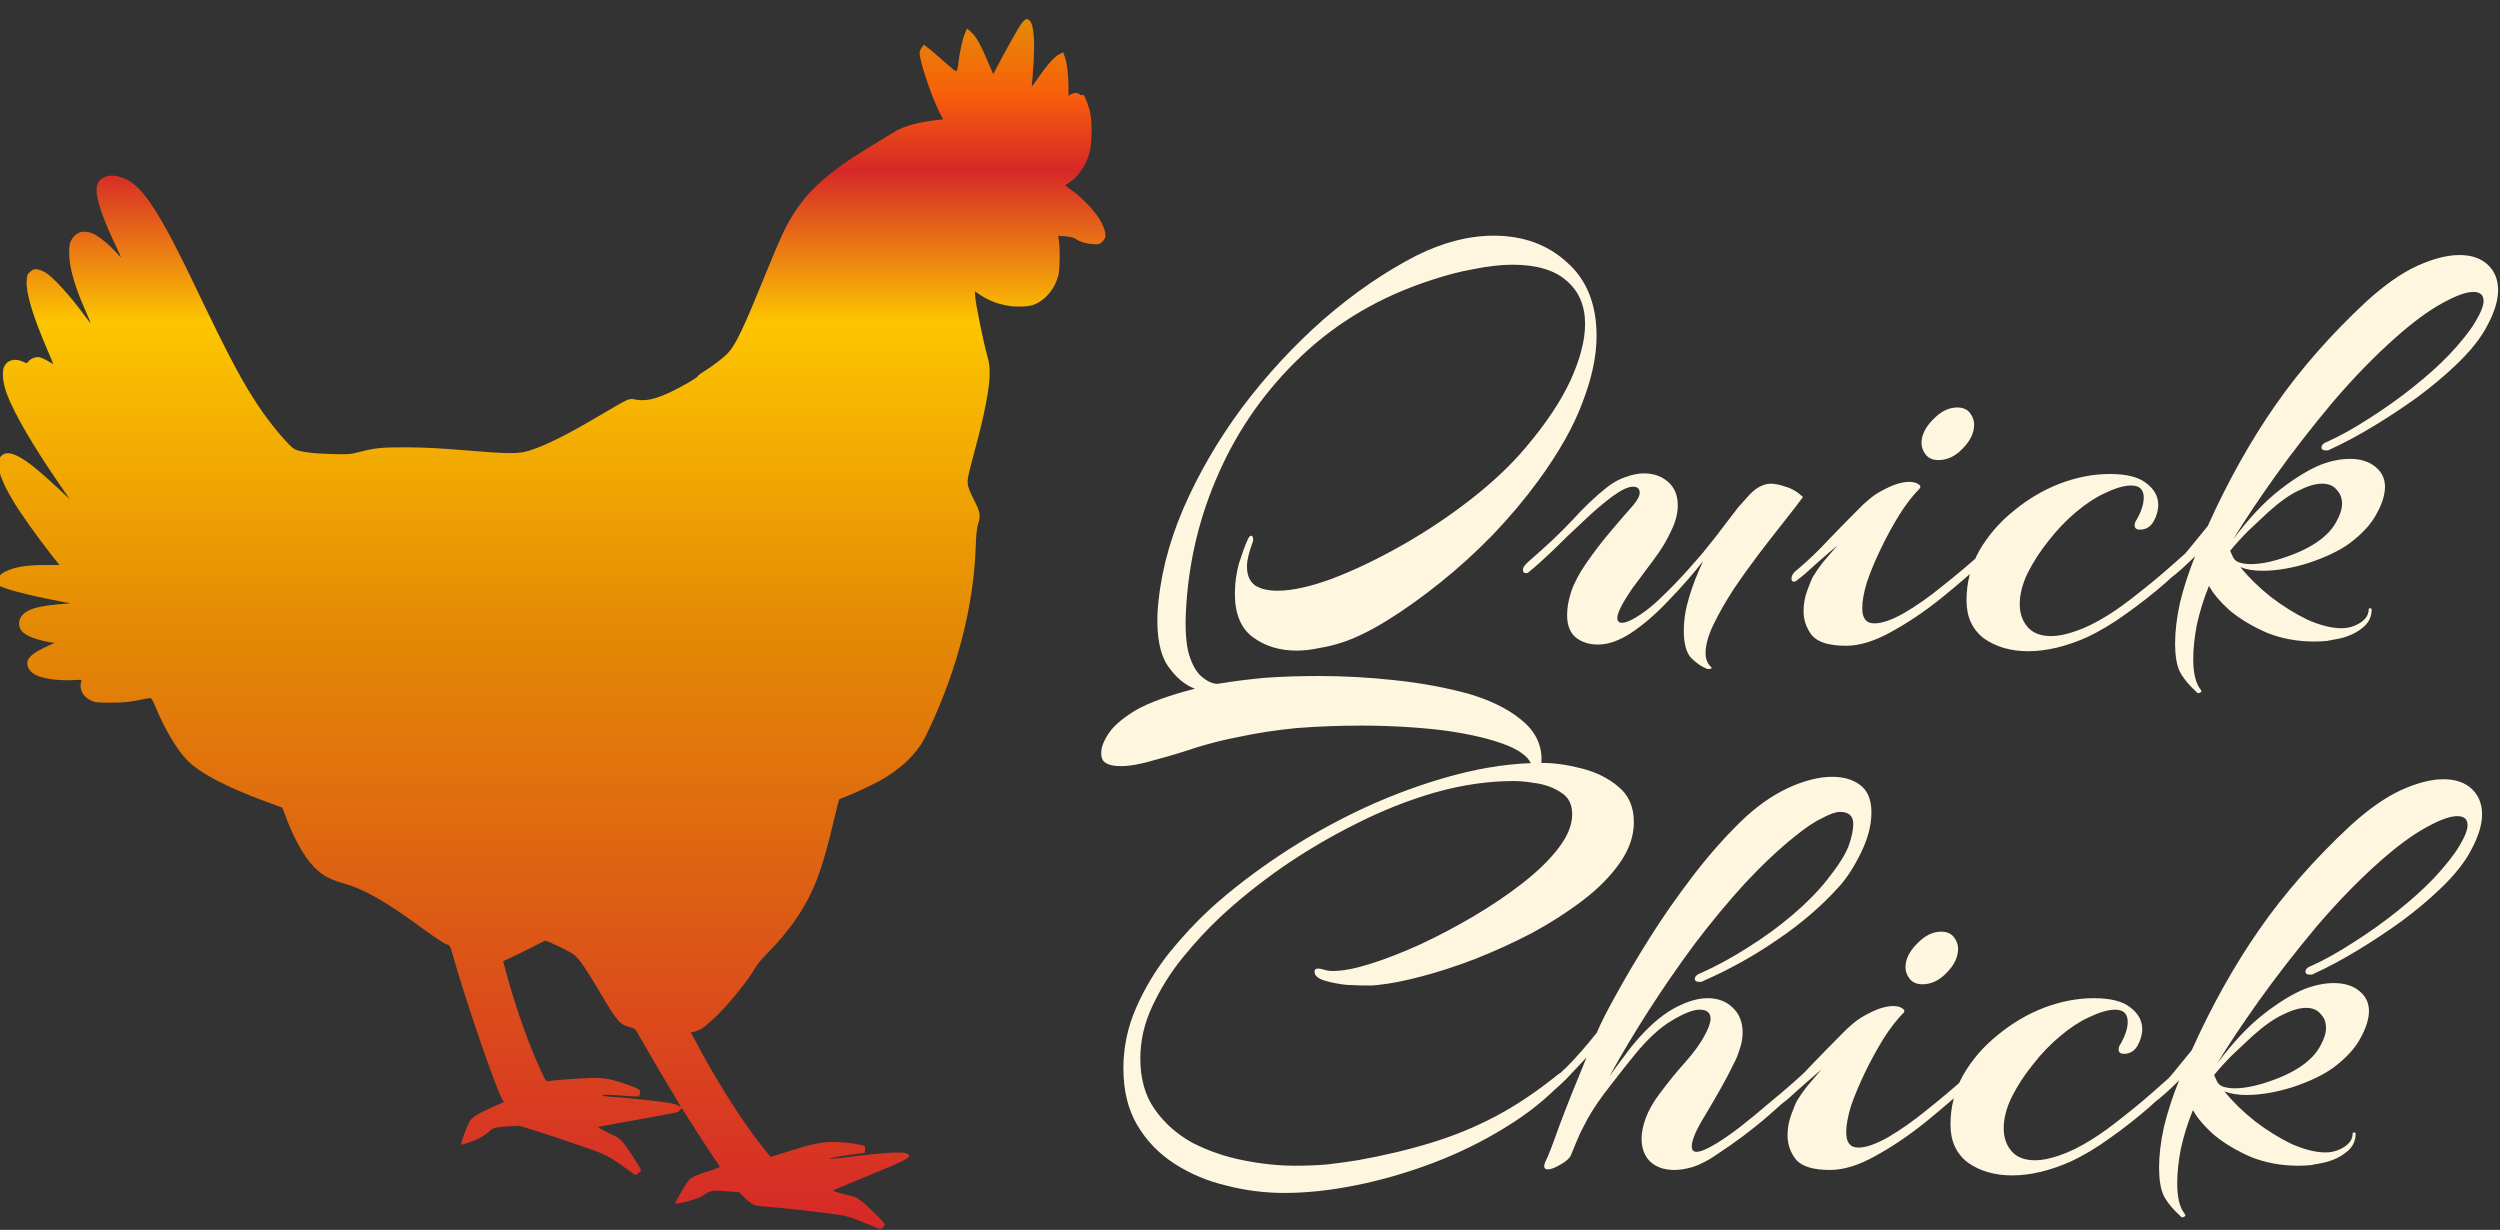 <svg width="124" height="61" viewBox="0 0 124 61" fill="none" xmlns="http://www.w3.org/2000/svg">
<rect x="0" y="0" width="124" height="61" fill="#333333" stroke="none"/>
<path d="M50.583 1.288C50.461 1.476 50.11 2.09 49.809 2.653L49.264 3.676L48.974 3.005C48.623 2.175 48.414 1.814 48.165 1.588L47.971 1.415L47.864 1.645C47.752 1.879 47.584 2.649 47.523 3.212C47.498 3.432 47.462 3.531 47.416 3.531C47.38 3.531 47.121 3.32 46.841 3.066C46.556 2.813 46.214 2.517 46.077 2.409L45.827 2.217L45.721 2.353C45.659 2.428 45.614 2.55 45.614 2.625C45.619 3.095 46.27 4.99 46.683 5.741L46.785 5.919L46.54 5.947C45.512 6.065 44.845 6.248 44.351 6.548C42.574 7.623 42.126 7.909 41.581 8.312C40.506 9.11 39.865 9.781 39.305 10.696C38.918 11.325 38.668 11.878 37.95 13.647C36.881 16.28 36.494 17.096 36.112 17.504C35.903 17.734 35.328 18.171 34.91 18.429C34.747 18.527 34.615 18.631 34.615 18.659C34.615 18.687 34.37 18.851 34.07 19.02C32.792 19.742 32.12 19.949 31.468 19.808C31.198 19.752 31.163 19.771 29.727 20.62C28.102 21.577 27.109 22.075 26.264 22.347C25.75 22.516 25.241 22.516 23.209 22.347C21.864 22.234 21.096 22.192 20.204 22.187C18.926 22.183 18.606 22.215 17.786 22.427C17.353 22.539 17.287 22.544 16.411 22.52C15.515 22.497 14.889 22.412 14.629 22.29C14.395 22.173 13.631 21.296 13.06 20.489C12.123 19.156 11.421 17.847 9.705 14.253C8.086 10.851 7.22 9.467 6.42 8.979C5.687 8.533 4.908 8.664 4.801 9.255C4.72 9.687 5.02 10.654 5.647 11.982C5.84 12.395 5.998 12.742 5.998 12.756C5.998 12.77 5.886 12.657 5.748 12.507C5.407 12.122 4.908 11.719 4.628 11.592C4.17 11.386 3.768 11.498 3.544 11.897C3.452 12.061 3.432 12.169 3.432 12.563C3.432 13.248 3.701 14.201 4.236 15.402C4.389 15.749 4.511 16.036 4.506 16.045C4.501 16.05 4.358 15.871 4.195 15.646C3.452 14.633 2.627 13.736 2.225 13.497C2.123 13.441 1.96 13.375 1.858 13.361C1.71 13.333 1.654 13.352 1.512 13.469C1.359 13.596 1.344 13.638 1.323 13.919C1.283 14.53 1.614 15.637 2.352 17.359C2.51 17.725 2.637 18.035 2.637 18.049C2.637 18.058 2.52 17.997 2.383 17.913C2.24 17.823 2.046 17.739 1.955 17.72C1.761 17.687 1.517 17.786 1.4 17.936C1.329 18.03 1.329 18.03 1.135 17.936C0.753 17.758 0.371 17.852 0.213 18.166C0.081 18.415 0.142 19.025 0.346 19.555C0.733 20.568 1.649 22.136 3.009 24.106L3.462 24.763L2.754 24.102C1.227 22.671 0.443 22.234 0.071 22.605C-0.26 22.933 -0.041 23.721 0.712 24.946C1.048 25.5 1.884 26.668 2.474 27.424L2.943 28.024H2.215C1.374 28.029 0.835 28.104 0.402 28.287C-0.097 28.489 -0.311 28.827 -0.072 29.024C0.132 29.193 1.344 29.512 2.932 29.817L3.508 29.925L2.836 29.981C1.527 30.089 0.957 30.38 0.947 30.938C0.942 31.276 1.216 31.515 1.822 31.698C2.031 31.764 2.316 31.834 2.454 31.853L2.703 31.886L2.23 32.106C1.507 32.454 1.278 32.702 1.374 33.04C1.486 33.416 1.884 33.613 2.698 33.707C2.958 33.735 3.375 33.749 3.62 33.735C4.058 33.707 4.068 33.711 4.032 33.805C3.91 34.171 4.104 34.556 4.506 34.739C4.73 34.842 4.811 34.852 5.514 34.852C6.125 34.847 6.385 34.823 6.813 34.739C7.108 34.678 7.388 34.626 7.439 34.622C7.51 34.617 7.576 34.725 7.734 35.109C8.162 36.151 8.758 37.151 9.267 37.69C9.873 38.324 11.187 39.023 13.147 39.745L14.002 40.06L14.226 40.642C14.476 41.313 14.858 42.059 15.179 42.514C15.698 43.241 16.136 43.556 16.961 43.79C18.117 44.123 19.033 44.644 21.096 46.15C21.544 46.479 22.002 46.779 22.114 46.821C22.318 46.892 22.328 46.906 22.419 47.23C23.026 49.425 24.538 53.85 24.92 54.545L24.991 54.667L24.405 54.925C23.601 55.281 23.377 55.436 23.255 55.699C23.076 56.079 22.837 56.741 22.868 56.769C22.908 56.806 23.423 56.623 23.784 56.45C23.947 56.37 24.146 56.229 24.232 56.145C24.421 55.948 24.558 55.906 25.22 55.868L25.739 55.835L26.473 56.06C26.875 56.182 27.827 56.497 28.581 56.755C30.032 57.247 30.108 57.285 31.015 57.928L31.519 58.284L31.667 58.181C31.753 58.125 31.804 58.054 31.789 58.017C31.718 57.848 31.117 56.924 30.933 56.703C30.776 56.511 30.638 56.407 30.343 56.271C30.129 56.168 29.89 56.046 29.808 55.995L29.655 55.901L29.783 55.877C30.098 55.807 30.495 55.736 31.967 55.474C32.843 55.319 33.581 55.178 33.612 55.159C33.647 55.141 33.703 55.089 33.744 55.037C33.81 54.948 33.815 54.948 33.866 55.033C34.004 55.277 35.18 57.097 35.414 57.435C35.562 57.651 35.689 57.848 35.7 57.871C35.705 57.895 35.475 57.989 35.19 58.078C34.574 58.266 34.325 58.378 34.172 58.533C34.055 58.65 33.495 59.603 33.495 59.687C33.495 59.72 33.622 59.706 33.866 59.645C34.523 59.481 34.717 59.41 34.941 59.251C35.236 59.045 35.368 59.026 36.071 59.087L36.672 59.138L36.937 59.41C37.09 59.561 37.283 59.715 37.375 59.753C37.466 59.795 37.762 59.842 38.026 59.856C38.587 59.894 39.819 60.025 41.092 60.185C42.019 60.302 42.029 60.302 43.358 60.846C43.668 60.973 43.679 60.978 43.781 60.893C43.837 60.846 43.882 60.771 43.882 60.729C43.882 60.621 42.798 59.58 42.538 59.443C42.426 59.382 42.248 59.317 42.151 59.298C42.054 59.279 41.82 59.223 41.627 59.166C41.346 59.087 41.301 59.059 41.372 59.021C41.423 58.993 42.243 58.65 43.195 58.261C45.028 57.51 45.242 57.388 45.023 57.233C44.84 57.107 43.908 57.154 41.978 57.402C41.565 57.454 41.199 57.487 41.163 57.477C41.087 57.449 41.596 57.351 42.304 57.257L42.889 57.182L42.905 57.008C42.92 56.849 42.91 56.839 42.726 56.792C42.344 56.703 41.759 56.642 41.285 56.642C40.725 56.642 40.267 56.741 39.03 57.13L38.225 57.383L37.914 57.003C36.947 55.812 35.715 53.902 34.696 52.011L34.264 51.204L34.401 51.18C34.691 51.124 34.915 50.979 35.404 50.523C36.081 49.904 37.146 48.59 37.512 47.924C37.573 47.816 37.782 47.567 37.981 47.366C39.223 46.117 40.028 44.921 40.542 43.56C40.807 42.856 41.026 42.092 41.367 40.66C41.494 40.126 41.606 39.675 41.621 39.656C41.632 39.638 41.774 39.577 41.932 39.52C42.416 39.342 43.475 38.835 43.872 38.591C44.442 38.239 44.931 37.845 45.257 37.47C45.649 37.024 45.761 36.841 46.108 36.109C47.498 33.148 48.297 30.014 48.394 27.156C48.419 26.471 48.45 26.194 48.521 25.96C48.648 25.57 48.623 25.411 48.307 24.787C47.915 23.998 47.915 23.994 48.185 22.966C48.552 21.587 48.654 21.192 48.791 20.554C49.112 19.086 49.168 18.297 48.984 17.701C48.786 17.04 48.363 14.947 48.363 14.614V14.454L48.608 14.623C49.214 15.031 49.962 15.238 50.695 15.205C51.042 15.191 51.194 15.158 51.393 15.064C51.912 14.816 52.33 14.29 52.493 13.666C52.569 13.385 52.584 12.451 52.529 11.986L52.488 11.695L52.859 11.723C53.104 11.747 53.267 11.784 53.353 11.845C53.562 11.996 53.817 12.075 54.178 12.104C54.504 12.132 54.525 12.127 54.672 11.986C54.789 11.878 54.83 11.799 54.83 11.677C54.83 11.114 54.143 10.18 53.216 9.481L52.829 9.194L52.977 9.096C53.476 8.777 53.832 8.275 54.026 7.618C54.173 7.125 54.183 5.966 54.046 5.478C53.883 4.915 53.761 4.648 53.684 4.704C53.639 4.737 53.603 4.732 53.557 4.681C53.476 4.591 53.252 4.591 53.109 4.685L52.997 4.756V4.296C52.997 3.719 52.921 3.113 52.814 2.818L52.732 2.592L52.529 2.696C52.294 2.818 51.902 3.259 51.454 3.916C51.169 4.329 51.154 4.343 51.184 4.164C51.2 4.061 51.235 3.573 51.266 3.085C51.352 1.715 51.23 0.95 50.935 0.95C50.843 0.95 50.762 1.025 50.583 1.288ZM27.71 46.939C28.051 47.098 28.403 47.291 28.499 47.375C28.744 47.581 29.116 48.13 29.752 49.21C30.602 50.66 30.735 50.81 31.224 50.941C31.488 51.011 31.504 51.026 31.687 51.354C32.074 52.039 33.067 53.728 33.423 54.31C33.627 54.643 33.78 54.911 33.764 54.911C33.744 54.911 33.693 54.878 33.647 54.84C33.596 54.798 33.377 54.737 33.159 54.7C32.675 54.62 31.076 54.451 30.404 54.409C30.144 54.395 29.915 54.362 29.9 54.338C29.864 54.287 30.19 54.291 30.994 54.352C31.366 54.38 31.677 54.395 31.692 54.385C31.702 54.371 31.728 54.301 31.743 54.216C31.773 54.08 31.758 54.066 31.529 53.958C31.392 53.892 31.03 53.761 30.72 53.667C30.271 53.526 30.063 53.484 29.676 53.465C29.253 53.447 27.603 53.555 27.221 53.625C27.099 53.648 27.074 53.625 26.977 53.423C26.356 52.152 25.683 50.308 25.174 48.482L24.955 47.68L25.673 47.337C26.065 47.145 26.529 46.92 26.697 46.826C26.865 46.737 27.023 46.657 27.048 46.657C27.074 46.652 27.374 46.784 27.71 46.939Z" fill="url(#paint0_linear_810_8)"/>
<path d="M63.7 59.17C62.74 59.17 61.79 59.05 60.85 58.81C59.91 58.59 59.05 58.23 58.27 57.73C57.49 57.23 56.87 56.59 56.41 55.81C55.95 55.03 55.72 54.09 55.72 52.99C55.72 51.95 55.93 50.95 56.35 49.99C56.77 49.03 57.31 48.13 57.97 47.29C58.65 46.45 59.35 45.7 60.07 45.04C61.09 44.12 62.25 43.23 63.55 42.37C64.85 41.51 66.23 40.74 67.69 40.06C69.17 39.38 70.66 38.84 72.16 38.44C73.66 38.04 75.1 37.84 76.48 37.84C77.08 37.84 77.73 37.93 78.43 38.11C79.15 38.29 79.76 38.59 80.26 39.01C80.78 39.43 81.04 40.02 81.04 40.78C81.04 41.46 80.81 42.13 80.35 42.79C79.89 43.45 79.28 44.07 78.52 44.65C77.76 45.23 76.92 45.77 76 46.27C75.08 46.75 74.14 47.18 73.18 47.56C72.24 47.92 71.35 48.21 70.51 48.43C69.67 48.65 68.96 48.79 68.38 48.85C68.24 48.87 68.1 48.88 67.96 48.88C67.82 48.88 67.68 48.88 67.54 48.88C67.42 48.88 67.17 48.87 66.79 48.85C66.41 48.81 66.05 48.74 65.71 48.64C65.37 48.54 65.2 48.39 65.2 48.19C65.2 48.09 65.26 48.04 65.38 48.04C65.46 48.04 65.56 48.06 65.68 48.1C65.8 48.14 65.95 48.16 66.13 48.16C66.61 48.16 67.23 48.04 67.99 47.8C68.75 47.56 69.57 47.24 70.45 46.84C71.35 46.42 72.24 45.95 73.12 45.43C74 44.91 74.81 44.36 75.55 43.78C76.29 43.2 76.88 42.62 77.32 42.04C77.76 41.46 77.98 40.91 77.98 40.39C77.98 39.91 77.81 39.56 77.47 39.34C77.13 39.1 76.73 38.94 76.27 38.86C75.81 38.78 75.41 38.74 75.07 38.74C73.81 38.74 72.51 38.93 71.17 39.31C69.85 39.69 68.54 40.21 67.24 40.87C65.96 41.51 64.74 42.23 63.58 43.03C62.44 43.83 61.42 44.65 60.52 45.49C59.9 46.07 59.28 46.74 58.66 47.5C58.06 48.24 57.56 49.04 57.16 49.9C56.76 50.74 56.56 51.61 56.56 52.51C56.56 53.51 56.8 54.35 57.28 55.03C57.76 55.71 58.38 56.26 59.14 56.68C59.92 57.08 60.76 57.37 61.66 57.55C62.56 57.73 63.42 57.82 64.24 57.82C64.76 57.82 65.28 57.8 65.8 57.76C66.32 57.7 66.83 57.63 67.33 57.55C68.67 57.31 69.89 57.02 70.99 56.68C72.11 56.34 73.18 55.9 74.2 55.36C75.22 54.82 76.26 54.12 77.32 53.26C77.4 53.22 77.45 53.2 77.47 53.2C77.57 53.2 77.62 53.26 77.62 53.38C77.62 53.44 77.58 53.53 77.5 53.65C76.72 54.49 75.77 55.25 74.65 55.93C73.55 56.61 72.37 57.19 71.11 57.67C69.85 58.15 68.58 58.52 67.3 58.78C66.02 59.04 64.82 59.17 63.7 59.17ZM83.043 58.03C82.543 58.03 82.142 57.89 81.843 57.61C81.562 57.33 81.422 56.95 81.422 56.47C81.422 56.17 81.493 55.83 81.632 55.45C81.772 55.07 81.993 54.68 82.293 54.28C82.752 53.66 83.192 53.12 83.612 52.66C84.032 52.18 84.343 51.75 84.543 51.37C84.743 51.01 84.843 50.73 84.843 50.53C84.843 50.23 84.662 50.08 84.302 50.08C83.983 50.08 83.522 50.26 82.922 50.62C82.343 50.96 81.733 51.52 81.093 52.3C80.733 52.74 80.323 53.26 79.862 53.86C79.403 54.44 79.032 54.98 78.752 55.48C78.632 55.7 78.513 55.93 78.392 56.17C78.293 56.39 78.132 56.77 77.912 57.31C77.853 57.45 77.683 57.6 77.403 57.76C77.142 57.92 76.933 58 76.772 58C76.653 58 76.593 57.95 76.593 57.85C76.593 57.77 76.623 57.67 76.683 57.55C76.782 57.37 77.002 56.8 77.343 55.84C77.703 54.88 78.153 53.75 78.692 52.45C78.392 52.77 78.062 53.12 77.703 53.5C77.343 53.86 76.942 54.21 76.502 54.55C76.422 54.63 76.332 54.67 76.233 54.67C76.112 54.67 76.052 54.62 76.052 54.52C76.052 54.44 76.142 54.33 76.323 54.19C76.782 53.79 77.243 53.37 77.703 52.93C78.162 52.47 78.662 51.9 79.203 51.22C79.382 50.78 79.703 50.15 80.162 49.33C80.623 48.49 81.172 47.56 81.812 46.54C82.453 45.52 83.162 44.5 83.942 43.48C84.722 42.46 85.522 41.55 86.343 40.75C87.082 40.03 87.853 39.48 88.653 39.1C89.472 38.72 90.213 38.53 90.873 38.53C91.453 38.53 91.922 38.67 92.282 38.95C92.642 39.23 92.823 39.68 92.823 40.3C92.823 40.92 92.653 41.58 92.312 42.28C91.972 42.98 91.612 43.54 91.233 43.96C90.373 44.92 89.353 45.8 88.172 46.6C87.013 47.4 85.793 48.08 84.513 48.64C84.472 48.66 84.433 48.68 84.392 48.7C84.353 48.7 84.312 48.7 84.272 48.7C84.132 48.7 84.062 48.65 84.062 48.55C84.062 48.43 84.172 48.33 84.392 48.25C85.153 47.91 85.922 47.49 86.703 46.99C87.502 46.49 88.243 45.95 88.922 45.37C89.603 44.79 90.172 44.21 90.632 43.63C91.172 42.95 91.522 42.4 91.683 41.98C91.843 41.54 91.922 41.17 91.922 40.87C91.922 40.47 91.703 40.27 91.263 40.27C91.062 40.27 90.772 40.37 90.392 40.57C90.013 40.75 89.562 41.05 89.043 41.47C88.243 42.11 87.412 42.89 86.552 43.81C85.713 44.73 84.882 45.73 84.062 46.81C83.263 47.89 82.502 48.99 81.782 50.11C81.062 51.23 80.412 52.32 79.832 53.38C80.073 53.04 80.323 52.7 80.582 52.36C80.843 52 81.103 51.68 81.362 51.4C81.963 50.74 82.552 50.26 83.132 49.96C83.713 49.66 84.233 49.51 84.692 49.51C85.213 49.51 85.632 49.67 85.953 49.99C86.272 50.29 86.433 50.7 86.433 51.22C86.433 51.5 86.382 51.78 86.282 52.06C86.203 52.32 86.103 52.56 85.983 52.78C85.823 53.12 85.612 53.52 85.353 53.98C85.093 54.44 84.843 54.87 84.603 55.27C84.142 56.01 83.912 56.54 83.912 56.86C83.912 57.04 83.993 57.13 84.153 57.13C84.353 57.13 84.683 56.99 85.142 56.71C85.502 56.49 85.903 56.21 86.343 55.87C86.802 55.51 87.252 55.14 87.692 54.76C88.153 54.38 88.543 54.05 88.862 53.77C89.203 53.47 89.422 53.27 89.522 53.17C89.642 53.05 89.733 52.99 89.793 52.99C89.853 52.99 89.882 53.02 89.882 53.08C89.882 53.18 89.812 53.32 89.672 53.5C89.153 54.04 88.502 54.65 87.722 55.33C86.942 56.01 86.062 56.67 85.082 57.31C84.703 57.57 84.332 57.76 83.972 57.88C83.632 57.98 83.323 58.03 83.043 58.03ZM95.352 48.82C95.072 48.82 94.862 48.73 94.722 48.55C94.582 48.37 94.512 48.18 94.512 47.98C94.512 47.58 94.702 47.19 95.082 46.81C95.462 46.41 95.862 46.21 96.282 46.21C96.562 46.21 96.772 46.3 96.912 46.48C97.052 46.66 97.122 46.85 97.122 47.05C97.122 47.47 96.932 47.87 96.552 48.25C96.192 48.63 95.792 48.82 95.352 48.82ZM90.762 58.03C89.942 58.03 89.382 57.86 89.082 57.52C88.802 57.16 88.662 56.76 88.662 56.32C88.662 55.96 88.722 55.62 88.842 55.3C88.962 54.96 89.062 54.72 89.142 54.58C89.262 54.38 89.422 54.15 89.622 53.89C89.842 53.63 90.082 53.35 90.342 53.05C89.942 53.39 89.562 53.72 89.202 54.04C88.862 54.36 88.582 54.6 88.362 54.76C88.302 54.82 88.242 54.85 88.182 54.85C88.102 54.85 88.062 54.8 88.062 54.7C88.062 54.54 88.172 54.38 88.392 54.22C88.912 53.78 89.412 53.3 89.892 52.78C90.392 52.26 90.862 51.78 91.302 51.34C91.742 50.88 92.132 50.56 92.472 50.38C92.832 50.18 93.122 50.05 93.342 49.99C93.562 49.93 93.742 49.9 93.882 49.9C94.102 49.9 94.262 49.94 94.362 50.02C94.462 50.08 94.482 50.15 94.422 50.23C94.082 50.57 93.742 51.01 93.402 51.55C93.082 52.07 92.782 52.62 92.502 53.2C92.222 53.78 91.992 54.33 91.812 54.85C91.652 55.37 91.572 55.81 91.572 56.17C91.572 56.67 91.772 56.92 92.172 56.92C92.552 56.92 93.042 56.75 93.642 56.41C94.262 56.05 94.902 55.6 95.562 55.06C96.242 54.52 96.872 53.99 97.452 53.47C97.532 53.39 97.602 53.35 97.662 53.35C97.762 53.35 97.812 53.4 97.812 53.5C97.832 53.6 97.812 53.67 97.752 53.71C97.092 54.33 96.342 54.98 95.502 55.66C94.682 56.32 93.852 56.88 93.012 57.34C92.192 57.8 91.442 58.03 90.762 58.03ZM99.804 58.3C98.944 58.3 98.214 58.09 97.614 57.67C97.034 57.23 96.744 56.6 96.744 55.78C96.744 54.9 96.954 54.08 97.374 53.32C97.814 52.56 98.384 51.9 99.084 51.34C99.784 50.76 100.544 50.31 101.364 49.99C102.204 49.67 103.034 49.51 103.854 49.51C104.674 49.51 105.274 49.66 105.654 49.96C106.054 50.26 106.254 50.62 106.254 51.04C106.254 51.32 106.174 51.6 106.014 51.88C105.854 52.14 105.634 52.27 105.354 52.27C105.174 52.27 105.084 52.2 105.084 52.06C105.084 51.96 105.114 51.87 105.174 51.79C105.414 51.37 105.534 51 105.534 50.68C105.534 50.28 105.324 50.08 104.904 50.08C104.564 50.08 104.124 50.21 103.584 50.47C103.144 50.67 102.674 50.98 102.174 51.4C101.694 51.8 101.244 52.27 100.824 52.81C100.404 53.33 100.054 53.87 99.774 54.43C99.514 54.97 99.384 55.48 99.384 55.96C99.384 56.42 99.514 56.8 99.774 57.1C100.034 57.4 100.424 57.55 100.944 57.55C101.284 57.55 101.684 57.47 102.144 57.31C102.624 57.15 103.154 56.89 103.734 56.53C104.214 56.23 104.714 55.87 105.234 55.45C105.774 55.03 106.294 54.6 106.794 54.16C107.294 53.72 107.724 53.34 108.084 53.02C108.204 52.9 108.304 52.84 108.384 52.84C108.464 52.84 108.504 52.89 108.504 52.99C108.504 53.13 108.444 53.25 108.324 53.35C107.804 53.83 107.234 54.35 106.614 54.91C105.994 55.45 105.344 55.96 104.664 56.44C104.004 56.92 103.354 57.31 102.714 57.61C101.674 58.07 100.704 58.3 99.804 58.3ZM108.2 60.37C107.76 59.97 107.46 59.6 107.3 59.26C107.16 58.94 107.09 58.49 107.09 57.91C107.09 57.31 107.17 56.64 107.33 55.9C107.51 55.16 107.76 54.39 108.08 53.59C107.88 53.79 107.67 53.99 107.45 54.19C107.23 54.39 107.01 54.57 106.79 54.73C106.73 54.79 106.67 54.82 106.61 54.82C106.55 54.82 106.52 54.79 106.52 54.73C106.52 54.59 106.64 54.4 106.88 54.16C107.2 53.88 107.5 53.57 107.78 53.23C108.06 52.89 108.37 52.51 108.71 52.09C109.71 49.87 110.83 47.87 112.07 46.09C113.31 44.31 114.81 42.6 116.57 40.96C117.47 40.14 118.31 39.55 119.09 39.19C119.89 38.83 120.59 38.65 121.19 38.65C121.79 38.65 122.26 38.81 122.6 39.13C122.94 39.45 123.11 39.87 123.11 40.39C123.11 40.89 122.94 41.46 122.6 42.1C122.28 42.74 121.75 43.41 121.01 44.11C120.49 44.61 119.87 45.13 119.15 45.67C118.43 46.19 117.69 46.68 116.93 47.14C116.17 47.6 115.46 47.98 114.8 48.28C114.76 48.3 114.72 48.32 114.68 48.34C114.64 48.34 114.6 48.34 114.56 48.34C114.42 48.34 114.35 48.29 114.35 48.19C114.35 48.07 114.46 47.97 114.68 47.89C115.3 47.61 115.98 47.23 116.72 46.75C117.48 46.27 118.21 45.75 118.91 45.19C119.61 44.63 120.2 44.1 120.68 43.6C121.28 42.96 121.71 42.42 121.97 41.98C122.25 41.52 122.39 41.17 122.39 40.93C122.39 40.63 122.22 40.48 121.88 40.48C121.52 40.48 121 40.67 120.32 41.05C119.66 41.41 118.9 41.97 118.04 42.73C116.98 43.67 115.93 44.75 114.89 45.97C113.87 47.19 112.93 48.4 112.07 49.6C111.23 50.78 110.53 51.83 109.97 52.75C110.75 51.71 111.51 50.9 112.25 50.32C112.99 49.74 113.67 49.32 114.29 49.06C114.81 48.86 115.3 48.76 115.76 48.76C116.28 48.76 116.7 48.89 117.02 49.15C117.34 49.41 117.5 49.74 117.5 50.14C117.5 50.54 117.36 50.99 117.08 51.49C116.82 51.99 116.37 52.48 115.73 52.96C115.23 53.32 114.56 53.64 113.72 53.92C112.9 54.18 112.13 54.31 111.41 54.31C110.99 54.31 110.63 54.25 110.33 54.13C110.73 54.63 111.23 55.12 111.83 55.6C112.43 56.06 113.04 56.44 113.66 56.74C114.3 57.02 114.86 57.16 115.34 57.16C115.68 57.16 115.99 57.07 116.27 56.89C116.55 56.71 116.69 56.49 116.69 56.23C116.69 56.19 116.71 56.17 116.75 56.17C116.81 56.17 116.84 56.19 116.84 56.23C116.84 56.61 116.68 56.92 116.36 57.16C116.06 57.4 115.69 57.57 115.25 57.67C115.05 57.71 114.84 57.75 114.62 57.79C114.42 57.81 114.21 57.82 113.99 57.82C113.17 57.82 112.4 57.68 111.68 57.4C110.98 57.1 110.37 56.74 109.85 56.32C109.35 55.88 108.99 55.46 108.77 55.06C108.51 55.7 108.31 56.34 108.17 56.98C108.05 57.6 107.99 58.17 107.99 58.69C107.99 59.39 108.11 59.89 108.35 60.19C108.41 60.27 108.41 60.32 108.35 60.34C108.29 60.38 108.24 60.39 108.2 60.37ZM110.84 53.98C111.34 53.98 111.93 53.86 112.61 53.62C113.31 53.38 113.88 53.09 114.32 52.75C114.68 52.47 114.94 52.17 115.1 51.85C115.28 51.53 115.37 51.24 115.37 50.98C115.37 50.7 115.28 50.47 115.1 50.29C114.94 50.09 114.7 49.99 114.38 49.99C114.06 49.99 113.68 50.1 113.24 50.32C112.8 50.52 112.29 50.88 111.71 51.4C111.39 51.7 111.06 52.01 110.72 52.33C110.4 52.65 110.1 52.98 109.82 53.32C109.86 53.42 109.91 53.53 109.97 53.65C110.03 53.75 110.1 53.82 110.18 53.86C110.26 53.9 110.36 53.93 110.48 53.95C110.6 53.97 110.72 53.98 110.84 53.98Z" fill="#FFF6E0"/>
<path d="M76.04 38.81C75.92 38.81 75.89 38.71 75.95 38.51C75.99 38.39 76.01 38.29 76.01 38.21C76.01 37.73 75.6 37.32 74.78 36.98C73.98 36.66 72.93 36.41 71.63 36.23C70.33 36.07 68.94 35.99 67.46 35.99C66.42 35.99 65.38 36.03 64.34 36.11C63.3 36.21 62.32 36.36 61.4 36.56C60.76 36.68 60.08 36.85 59.36 37.07C58.64 37.31 57.94 37.52 57.26 37.7C56.6 37.9 56.04 38 55.58 38C55.26 38 55.02 37.95 54.86 37.85C54.7 37.77 54.62 37.6 54.62 37.34C54.62 37.06 54.75 36.73 55.01 36.35C55.25 35.99 55.7 35.61 56.36 35.21C57.04 34.83 58.01 34.48 59.27 34.16C58.77 33.98 58.32 33.6 57.92 33.02C57.54 32.46 57.37 31.6 57.41 30.44C57.51 28.74 57.93 27.02 58.67 25.28C59.43 23.52 60.41 21.83 61.61 20.21C62.83 18.59 64.18 17.13 65.66 15.83C67.16 14.53 68.69 13.48 70.25 12.68C71.57 12.02 72.85 11.69 74.09 11.69C75.55 11.69 76.76 12.13 77.72 13.01C78.7 13.87 79.19 15.09 79.19 16.67C79.19 17.65 78.96 18.74 78.5 19.94C78.06 21.14 77.32 22.45 76.28 23.87C75.62 24.77 74.87 25.66 74.03 26.54C73.19 27.4 72.32 28.19 71.42 28.91C70.52 29.63 69.65 30.25 68.81 30.77C67.97 31.29 67.21 31.66 66.53 31.88C66.15 32 65.77 32.09 65.39 32.15C65.03 32.23 64.67 32.27 64.31 32.27C63.47 32.27 62.75 32.05 62.15 31.61C61.55 31.17 61.25 30.45 61.25 29.45C61.25 28.93 61.32 28.42 61.46 27.92C61.62 27.42 61.76 27.04 61.88 26.78C61.94 26.64 62 26.57 62.06 26.57C62.1 26.57 62.13 26.61 62.15 26.69C62.17 26.75 62.16 26.83 62.12 26.93C61.94 27.41 61.85 27.8 61.85 28.1C61.85 28.52 61.98 28.83 62.24 29.03C62.52 29.21 62.89 29.3 63.35 29.3C64.09 29.3 65 29.1 66.08 28.7C67.18 28.28 68.33 27.73 69.53 27.05C70.73 26.37 71.87 25.61 72.95 24.77C74.05 23.91 74.96 23.05 75.68 22.19C76.68 21.01 77.42 19.9 77.9 18.86C78.38 17.8 78.62 16.87 78.62 16.07C78.62 15.17 78.32 14.46 77.72 13.94C77.12 13.4 76.22 13.13 75.02 13.13C74.46 13.13 73.83 13.2 73.13 13.34C72.43 13.46 71.67 13.66 70.85 13.94C68.43 14.74 66.34 15.97 64.58 17.63C62.82 19.29 61.45 21.22 60.47 23.42C59.49 25.6 58.94 27.91 58.82 30.35C58.78 31.25 58.83 31.95 58.97 32.45C59.13 32.97 59.34 33.34 59.6 33.56C59.86 33.78 60.11 33.9 60.35 33.92L60.59 33.89C61.17 33.79 61.88 33.7 62.72 33.62C63.56 33.56 64.46 33.53 65.42 33.53C66.66 33.53 67.92 33.6 69.2 33.74C70.5 33.88 71.7 34.1 72.8 34.4C73.9 34.72 74.78 35.15 75.44 35.69C76.12 36.23 76.46 36.89 76.46 37.67C76.46 37.79 76.45 37.91 76.43 38.03C76.41 38.17 76.38 38.31 76.34 38.45C76.28 38.69 76.18 38.81 76.04 38.81ZM84.657 33.17C84.397 33.07 84.138 32.89 83.877 32.63C83.638 32.37 83.517 31.92 83.517 31.28C83.517 30.74 83.608 30.18 83.787 29.6C83.968 29 84.198 28.41 84.478 27.83C83.957 28.49 83.388 29.14 82.767 29.78C82.168 30.42 81.558 30.95 80.938 31.37C80.338 31.77 79.778 31.97 79.257 31.97C78.817 31.97 78.448 31.85 78.147 31.61C77.868 31.37 77.728 31 77.728 30.5C77.728 30.14 77.797 29.75 77.938 29.33C78.078 28.91 78.328 28.44 78.688 27.92C79.047 27.4 79.438 26.89 79.858 26.39C80.297 25.87 80.677 25.43 80.998 25.07C81.218 24.81 81.328 24.6 81.328 24.44C81.328 24.24 81.218 24.14 80.998 24.14C80.757 24.14 80.418 24.3 79.978 24.62C79.517 24.96 79.028 25.38 78.507 25.88C77.987 26.36 77.498 26.83 77.037 27.29C76.578 27.73 76.188 28.08 75.868 28.34C75.808 28.4 75.748 28.43 75.688 28.43C75.588 28.43 75.537 28.37 75.537 28.25C75.537 28.15 75.627 28.02 75.808 27.86C76.688 27.1 77.418 26.41 77.998 25.79C78.578 25.15 79.147 24.61 79.707 24.17C80.007 23.93 80.317 23.76 80.638 23.66C80.957 23.54 81.257 23.48 81.537 23.48C82.017 23.48 82.418 23.62 82.737 23.9C83.058 24.18 83.218 24.57 83.218 25.07C83.218 25.45 83.118 25.85 82.918 26.27C82.698 26.77 82.397 27.27 82.017 27.77C81.657 28.25 81.308 28.72 80.968 29.18C80.707 29.56 80.517 29.87 80.397 30.11C80.278 30.35 80.218 30.53 80.218 30.65C80.218 30.81 80.297 30.89 80.457 30.89C80.618 30.89 80.847 30.8 81.147 30.62C81.448 30.44 81.757 30.21 82.078 29.93C82.297 29.73 82.487 29.55 82.647 29.39C82.828 29.21 82.957 29.08 83.037 29C83.498 28.52 83.957 28.01 84.418 27.47C84.877 26.91 85.278 26.4 85.618 25.94C85.877 25.6 86.078 25.34 86.218 25.16C86.377 24.98 86.547 24.79 86.728 24.59C87.067 24.21 87.427 24.01 87.808 23.99C88.028 23.99 88.278 24.04 88.558 24.14C88.858 24.22 89.147 24.39 89.427 24.65C89.228 24.93 88.927 25.32 88.528 25.82C88.147 26.3 87.728 26.84 87.267 27.44C86.828 28.02 86.397 28.62 85.978 29.24C85.578 29.86 85.248 30.44 84.987 30.98C84.728 31.52 84.597 31.99 84.597 32.39C84.597 32.67 84.677 32.89 84.838 33.05C84.918 33.13 84.918 33.17 84.838 33.17C84.757 33.19 84.698 33.19 84.657 33.17ZM96.147 22.82C95.867 22.82 95.657 22.73 95.517 22.55C95.377 22.37 95.307 22.18 95.307 21.98C95.307 21.58 95.497 21.19 95.877 20.81C96.257 20.41 96.657 20.21 97.077 20.21C97.357 20.21 97.567 20.3 97.707 20.48C97.847 20.66 97.917 20.85 97.917 21.05C97.917 21.47 97.727 21.87 97.347 22.25C96.987 22.63 96.587 22.82 96.147 22.82ZM91.557 32.03C90.737 32.03 90.177 31.86 89.877 31.52C89.597 31.16 89.457 30.76 89.457 30.32C89.457 29.96 89.517 29.62 89.637 29.3C89.757 28.96 89.857 28.72 89.937 28.58C90.057 28.38 90.217 28.15 90.417 27.89C90.637 27.63 90.877 27.35 91.137 27.05C90.737 27.39 90.357 27.72 89.997 28.04C89.657 28.36 89.377 28.6 89.157 28.76C89.097 28.82 89.037 28.85 88.977 28.85C88.897 28.85 88.857 28.8 88.857 28.7C88.857 28.54 88.967 28.38 89.187 28.22C89.707 27.78 90.207 27.3 90.687 26.78C91.187 26.26 91.657 25.78 92.097 25.34C92.537 24.88 92.927 24.56 93.267 24.38C93.627 24.18 93.917 24.05 94.137 23.99C94.357 23.93 94.537 23.9 94.677 23.9C94.897 23.9 95.057 23.94 95.157 24.02C95.257 24.08 95.277 24.15 95.217 24.23C94.877 24.57 94.537 25.01 94.197 25.55C93.877 26.07 93.577 26.62 93.297 27.2C93.017 27.78 92.787 28.33 92.607 28.85C92.447 29.37 92.367 29.81 92.367 30.17C92.367 30.67 92.567 30.92 92.967 30.92C93.347 30.92 93.837 30.75 94.437 30.41C95.057 30.05 95.697 29.6 96.357 29.06C97.037 28.52 97.667 27.99 98.247 27.47C98.327 27.39 98.397 27.35 98.457 27.35C98.557 27.35 98.607 27.4 98.607 27.5C98.627 27.6 98.607 27.67 98.547 27.71C97.887 28.33 97.137 28.98 96.297 29.66C95.477 30.32 94.647 30.88 93.807 31.34C92.987 31.8 92.237 32.03 91.557 32.03ZM100.599 32.3C99.739 32.3 99.009 32.09 98.409 31.67C97.829 31.23 97.539 30.6 97.539 29.78C97.539 28.9 97.749 28.08 98.169 27.32C98.609 26.56 99.179 25.9 99.879 25.34C100.579 24.76 101.339 24.31 102.159 23.99C102.999 23.67 103.829 23.51 104.649 23.51C105.469 23.51 106.069 23.66 106.449 23.96C106.849 24.26 107.049 24.62 107.049 25.04C107.049 25.32 106.969 25.6 106.809 25.88C106.649 26.14 106.429 26.27 106.149 26.27C105.969 26.27 105.879 26.2 105.879 26.06C105.879 25.96 105.909 25.87 105.969 25.79C106.209 25.37 106.329 25 106.329 24.68C106.329 24.28 106.119 24.08 105.699 24.08C105.359 24.08 104.919 24.21 104.379 24.47C103.939 24.67 103.469 24.98 102.969 25.4C102.489 25.8 102.039 26.27 101.619 26.81C101.199 27.33 100.849 27.87 100.569 28.43C100.309 28.97 100.179 29.48 100.179 29.96C100.179 30.42 100.309 30.8 100.569 31.1C100.829 31.4 101.219 31.55 101.739 31.55C102.079 31.55 102.479 31.47 102.939 31.31C103.419 31.15 103.949 30.89 104.529 30.53C105.009 30.23 105.509 29.87 106.029 29.45C106.569 29.03 107.089 28.6 107.589 28.16C108.089 27.72 108.519 27.34 108.879 27.02C108.999 26.9 109.099 26.84 109.179 26.84C109.259 26.84 109.299 26.89 109.299 26.99C109.299 27.13 109.239 27.25 109.119 27.35C108.599 27.83 108.029 28.35 107.409 28.91C106.789 29.45 106.139 29.96 105.459 30.44C104.799 30.92 104.149 31.31 103.509 31.61C102.469 32.07 101.499 32.3 100.599 32.3ZM108.995 34.37C108.555 33.97 108.255 33.6 108.095 33.26C107.955 32.94 107.885 32.49 107.885 31.91C107.885 31.31 107.965 30.64 108.125 29.9C108.305 29.16 108.555 28.39 108.875 27.59C108.675 27.79 108.465 27.99 108.245 28.19C108.025 28.39 107.805 28.57 107.585 28.73C107.525 28.79 107.465 28.82 107.405 28.82C107.345 28.82 107.315 28.79 107.315 28.73C107.315 28.59 107.435 28.4 107.675 28.16C107.995 27.88 108.295 27.57 108.575 27.23C108.855 26.89 109.165 26.51 109.505 26.09C110.505 23.87 111.625 21.87 112.865 20.09C114.105 18.31 115.605 16.6 117.365 14.96C118.265 14.14 119.105 13.55 119.885 13.19C120.685 12.83 121.385 12.65 121.985 12.65C122.585 12.65 123.055 12.81 123.395 13.13C123.735 13.45 123.905 13.87 123.905 14.39C123.905 14.89 123.735 15.46 123.395 16.1C123.075 16.74 122.545 17.41 121.805 18.11C121.285 18.61 120.665 19.13 119.945 19.67C119.225 20.19 118.485 20.68 117.725 21.14C116.965 21.6 116.255 21.98 115.595 22.28C115.555 22.3 115.515 22.32 115.475 22.34C115.435 22.34 115.395 22.34 115.355 22.34C115.215 22.34 115.145 22.29 115.145 22.19C115.145 22.07 115.255 21.97 115.475 21.89C116.095 21.61 116.775 21.23 117.515 20.75C118.275 20.27 119.005 19.75 119.705 19.19C120.405 18.63 120.995 18.1 121.475 17.6C122.075 16.96 122.505 16.42 122.765 15.98C123.045 15.52 123.185 15.17 123.185 14.93C123.185 14.63 123.015 14.48 122.675 14.48C122.315 14.48 121.795 14.67 121.115 15.05C120.455 15.41 119.695 15.97 118.835 16.73C117.775 17.67 116.725 18.75 115.685 19.97C114.665 21.19 113.725 22.4 112.865 23.6C112.025 24.78 111.325 25.83 110.765 26.75C111.545 25.71 112.305 24.9 113.045 24.32C113.785 23.74 114.465 23.32 115.085 23.06C115.605 22.86 116.095 22.76 116.555 22.76C117.075 22.76 117.495 22.89 117.815 23.15C118.135 23.41 118.295 23.74 118.295 24.14C118.295 24.54 118.155 24.99 117.875 25.49C117.615 25.99 117.165 26.48 116.525 26.96C116.025 27.32 115.355 27.64 114.515 27.92C113.695 28.18 112.925 28.31 112.205 28.31C111.785 28.31 111.425 28.25 111.125 28.13C111.525 28.63 112.025 29.12 112.625 29.6C113.225 30.06 113.835 30.44 114.455 30.74C115.095 31.02 115.655 31.16 116.135 31.16C116.475 31.16 116.785 31.07 117.065 30.89C117.345 30.71 117.485 30.49 117.485 30.23C117.485 30.19 117.505 30.17 117.545 30.17C117.605 30.17 117.635 30.19 117.635 30.23C117.635 30.61 117.475 30.92 117.155 31.16C116.855 31.4 116.485 31.57 116.045 31.67C115.845 31.71 115.635 31.75 115.415 31.79C115.215 31.81 115.005 31.82 114.785 31.82C113.965 31.82 113.195 31.68 112.475 31.4C111.775 31.1 111.165 30.74 110.645 30.32C110.145 29.88 109.785 29.46 109.565 29.06C109.305 29.7 109.105 30.34 108.965 30.98C108.845 31.6 108.785 32.17 108.785 32.69C108.785 33.39 108.905 33.89 109.145 34.19C109.205 34.27 109.205 34.32 109.145 34.34C109.085 34.38 109.035 34.39 108.995 34.37ZM111.635 27.98C112.135 27.98 112.725 27.86 113.405 27.62C114.105 27.38 114.675 27.09 115.115 26.75C115.475 26.47 115.735 26.17 115.895 25.85C116.075 25.53 116.165 25.24 116.165 24.98C116.165 24.7 116.075 24.47 115.895 24.29C115.735 24.09 115.495 23.99 115.175 23.99C114.855 23.99 114.475 24.1 114.035 24.32C113.595 24.52 113.085 24.88 112.505 25.4C112.185 25.7 111.855 26.01 111.515 26.33C111.195 26.65 110.895 26.98 110.615 27.32C110.655 27.42 110.705 27.53 110.765 27.65C110.825 27.75 110.895 27.82 110.975 27.86C111.055 27.9 111.155 27.93 111.275 27.95C111.395 27.97 111.515 27.98 111.635 27.98Z" fill="#FFF6E0"/>
<defs>
<linearGradient id="paint0_linear_810_8" x1="27.33" y1="60.95" x2="27.33" y2="0.95" gradientUnits="userSpaceOnUse">
<stop stop-color="#D62828"/>
<stop offset="0.5" stop-color="#E48A04"/>
<stop offset="0.75" stop-color="#FDC500"/>
<stop offset="0.875" stop-color="#D62828"/>
<stop offset="0.938" stop-color="#F95F0B"/>
<stop offset="1" stop-color="#E48A04"/>
</linearGradient>
</defs>
</svg>
